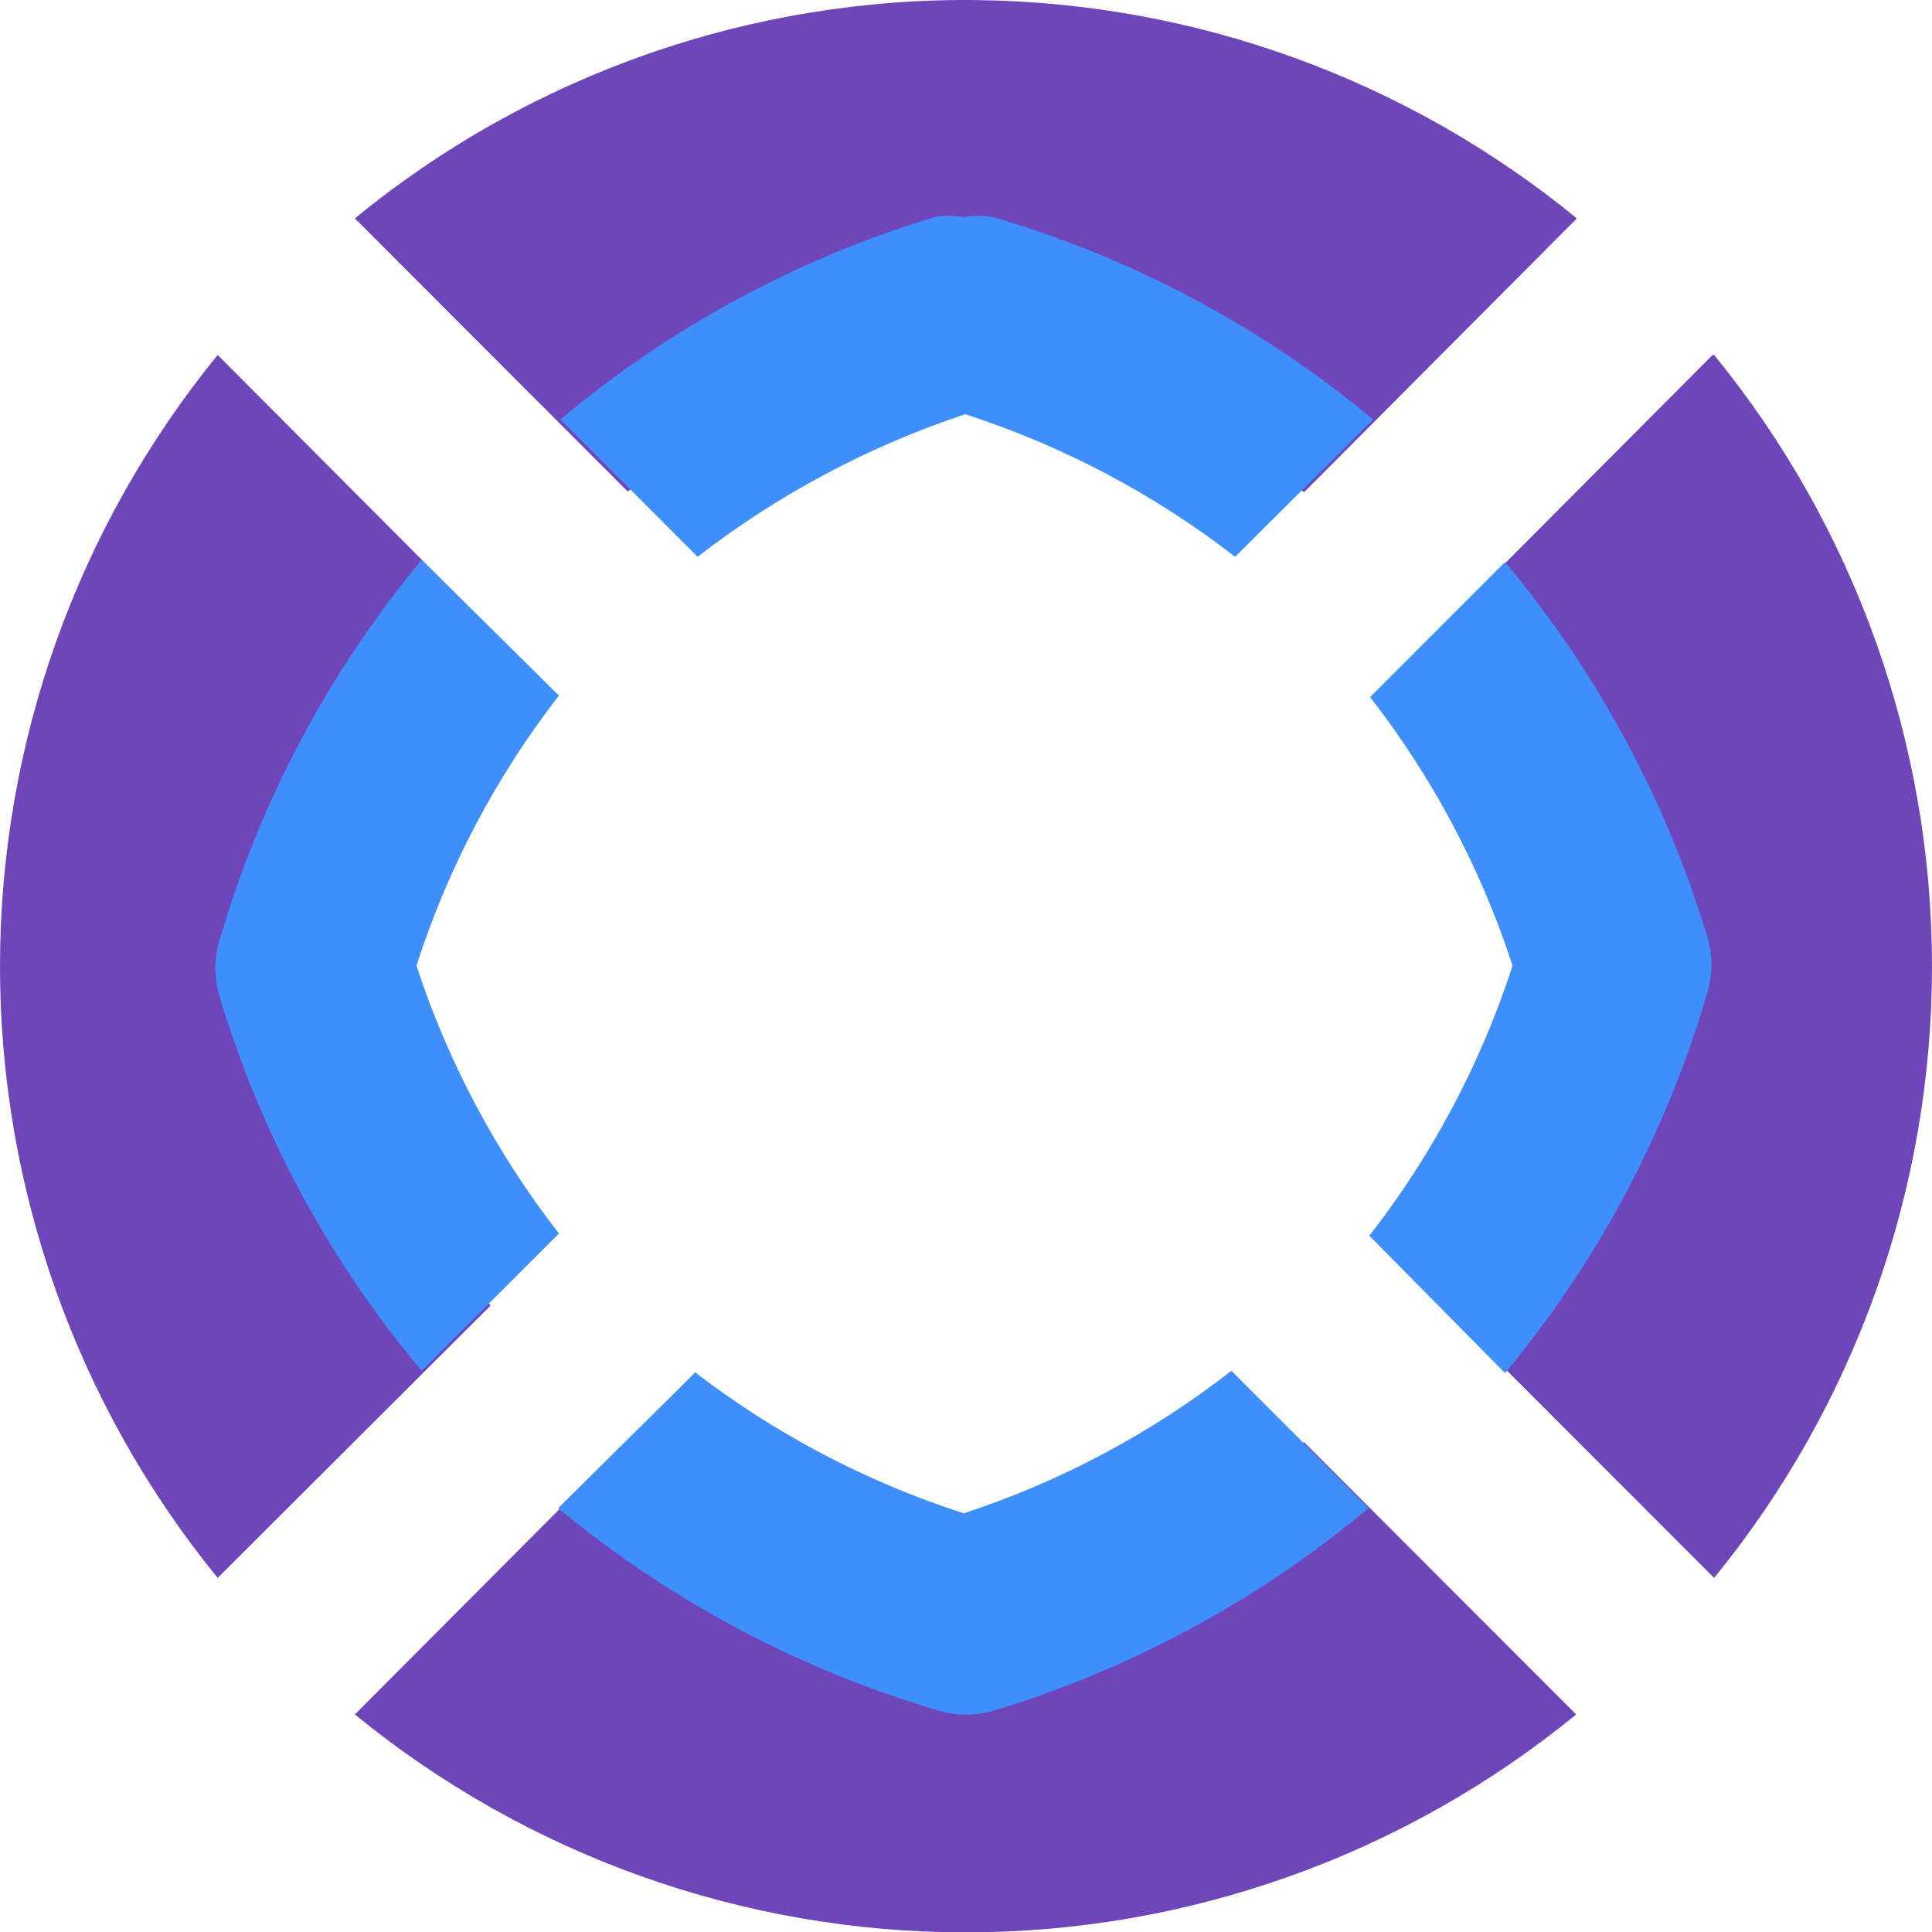 <svg width="40" height="40" viewBox="0 0 40 40" fill="none" xmlns="http://www.w3.org/2000/svg">
<g clip-path="url(#clip0_849_2549)">
<path fill-rule="evenodd" clip-rule="evenodd" d="M20.293 0.002C15.579 -0.069 10.993 1.532 7.347 4.522L12.997 10.177C15.055 8.501 17.423 7.249 19.967 6.495C22.534 7.245 24.925 8.502 26.998 10.192L32.648 4.522C29.141 1.65 24.762 0.056 20.231 0.002H20.293ZM4.507 7.349C1.592 10.924 0 15.396 0 20.009C0 24.622 1.592 29.094 4.507 32.669L10.157 27.03C8.471 24.97 7.215 22.594 6.463 20.04C7.215 17.477 8.471 15.09 10.157 13.019L4.507 7.349ZM35.458 7.349L29.823 13.004C31.501 15.062 32.756 17.433 33.517 19.978C32.771 22.544 31.515 24.932 29.823 26.999L35.489 32.669C38.406 29.096 40 24.623 40 20.009C40 15.395 38.406 10.922 35.489 7.349H35.458ZM12.997 29.826L7.347 35.496C10.915 38.414 15.382 40.008 19.99 40.008C24.598 40.008 29.065 38.414 32.633 35.496L26.998 29.857C24.941 31.533 22.572 32.784 20.029 33.538C17.462 32.789 15.071 31.532 12.997 29.841V29.826Z" fill="#6F46B9"/>
<path fill-rule="evenodd" clip-rule="evenodd" d="M19.907 4.491C19.727 4.461 19.543 4.461 19.364 4.491C16.519 5.347 13.878 6.774 11.603 8.685L14.443 11.528C16.11 10.237 17.984 9.239 19.985 8.576C22.003 9.23 23.894 10.228 25.572 11.528L28.428 8.685C26.116 6.759 23.432 5.331 20.543 4.491C20.348 4.462 20.149 4.462 19.953 4.491H19.907ZM31.207 11.59L28.366 14.432C29.664 16.101 30.662 17.983 31.316 19.993C30.66 22.015 29.656 23.908 28.351 25.585L31.16 28.428C33.085 26.114 34.512 23.428 35.351 20.537C35.459 20.167 35.459 19.773 35.351 19.403C34.492 16.558 33.067 13.916 31.16 11.636L31.207 11.59ZM8.731 11.59C6.809 13.905 5.382 16.591 4.54 19.481C4.432 19.851 4.432 20.244 4.54 20.614C5.392 23.463 6.818 26.106 8.731 28.381L11.572 25.538C10.277 23.874 9.279 21.998 8.622 19.993C9.272 17.971 10.27 16.079 11.572 14.401L8.731 11.59ZM14.397 28.412L11.556 31.224C13.872 33.144 16.555 34.571 19.441 35.418C19.811 35.526 20.204 35.526 20.574 35.418C23.416 34.555 26.056 33.129 28.335 31.224L25.495 28.381C23.831 29.677 21.956 30.675 19.953 31.332C17.93 30.679 16.034 29.681 14.35 28.381L14.397 28.412Z" fill="#3E8FFC"/>
</g>
<defs>
<clipPath id="clip0_849_2549">
<rect width="40" height="40" fill="white"/>
</clipPath>
</defs>
</svg>
